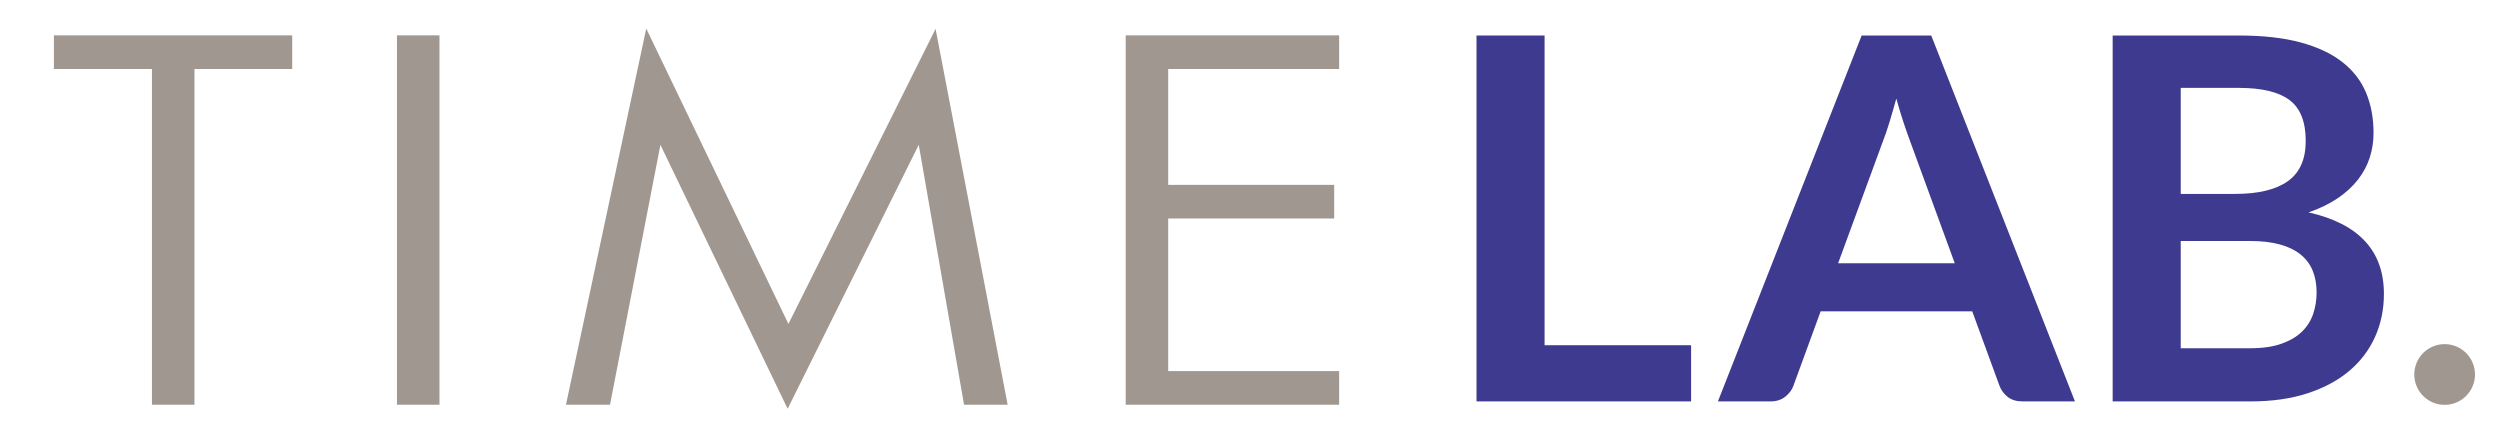 <?xml version="1.0" encoding="utf-8"?>
<!-- Generator: Adobe Illustrator 15.1.0, SVG Export Plug-In  -->
<!DOCTYPE svg PUBLIC "-//W3C//DTD SVG 1.1//EN" "http://www.w3.org/Graphics/SVG/1.1/DTD/svg11.dtd">
<svg version="1.1"
	 xmlns="http://www.w3.org/2000/svg" xmlns:xlink="http://www.w3.org/1999/xlink" xmlns:a="http://ns.adobe.com/AdobeSVGViewerExtensions/3.0/"
	 x="0px" y="0px" width="494px" height="86px" viewBox="28.939 261 494 86"
	 overflow="visible" enable-background="new 28.939 261 494 86" xml:space="preserve">
<defs>
</defs>
<polygon fill="#3E3A8F" points="334.148,329.216 363.098,329.216 363.098,340.315 320.697,340.315 320.697,268.017 334.148,268.017 
	"/>
<path fill="#3E3A8F" d="M438.95,340.315h-10.398c-1.168,0-2.125-0.291-2.875-0.875c-0.75-0.582-1.293-1.307-1.625-2.174l-5.4-14.75
	H388.7l-5.398,14.75c-0.268,0.766-0.793,1.467-1.576,2.1s-1.742,0.949-2.875,0.949h-10.449l28.4-72.298h13.75L438.95,340.315z
	 M392.151,313.018H415.2l-8.799-24.051c-0.4-1.067-0.842-2.324-1.326-3.776c-0.482-1.449-0.957-3.025-1.424-4.724
	c-0.467,1.699-0.926,3.283-1.375,4.75c-0.451,1.467-0.893,2.75-1.326,3.849L392.151,313.018z"/>
<path fill="#3E3A8F" d="M446.399,340.315v-72.298h24.951c4.732,0,8.775,0.449,12.125,1.35c3.35,0.9,6.1,2.183,8.25,3.849
	c2.15,1.668,3.725,3.684,4.725,6.051c1,2.367,1.5,5.033,1.5,8c0,1.699-0.25,3.324-0.75,4.875c-0.5,1.549-1.275,3-2.324,4.35
	c-1.051,1.349-2.385,2.574-4,3.673c-1.617,1.103-3.543,2.036-5.775,2.802c9.932,2.234,14.9,7.6,14.9,16.1
	c0,3.067-0.584,5.899-1.75,8.499c-1.168,2.6-2.867,4.842-5.102,6.725c-2.232,1.885-4.982,3.359-8.25,4.426
	c-3.266,1.066-7,1.6-11.199,1.6H446.399z M459.851,299.316h10.75c4.566,0,8.033-0.834,10.4-2.506
	c2.365-1.67,3.549-4.326,3.549-7.969c0-3.775-1.066-6.465-3.199-8.068c-2.135-1.604-5.467-2.406-10-2.406h-11.5V299.316z
	 M459.851,308.617v21.198h13.65c2.5,0,4.59-0.299,6.273-0.9c1.684-0.6,3.033-1.398,4.051-2.398c1.016-1,1.75-2.168,2.199-3.5
	c0.451-1.333,0.676-2.749,0.676-4.249c0-1.566-0.25-2.977-0.75-4.227s-1.283-2.316-2.35-3.199c-1.068-0.883-2.434-1.559-4.1-2.025
	c-1.668-0.467-3.684-0.699-6.051-0.699H459.851z"/>
<polygon fill="#A09790" points="159.438,289.621 184.577,341.773 210.483,289.612 219.435,340.973 228.051,340.973 213.809,266.699 
	184.732,325.007 156.637,266.646 140.773,340.973 149.479,340.973 "/>
<polygon fill="#A09790" points="251.377,340.973 293.554,340.973 293.554,334.327 259.774,334.327 259.774,304.175 292.572,304.175 
	292.572,297.529 259.774,297.529 259.774,274.636 293.554,274.636 293.554,267.989 251.377,267.989 "/>
<rect x="107.38" y="267.989" fill="#A09790" width="8.398" height="72.984"/>
<polygon fill="#A09790" points="58.965,340.973 67.363,340.973 67.363,274.636 86.682,274.636 86.682,267.989 39.592,267.989 
	39.592,274.636 58.965,274.636 "/>
<path fill="#A09790" d="M518,335c0,3.313-2.688,6-6,6c-3.313,0-6-2.687-6-6c0-3.312,2.687-6,6-6C515.312,329,518,331.688,518,335"/>
<rect fill="none" width="579" height="600"/>
</svg>
